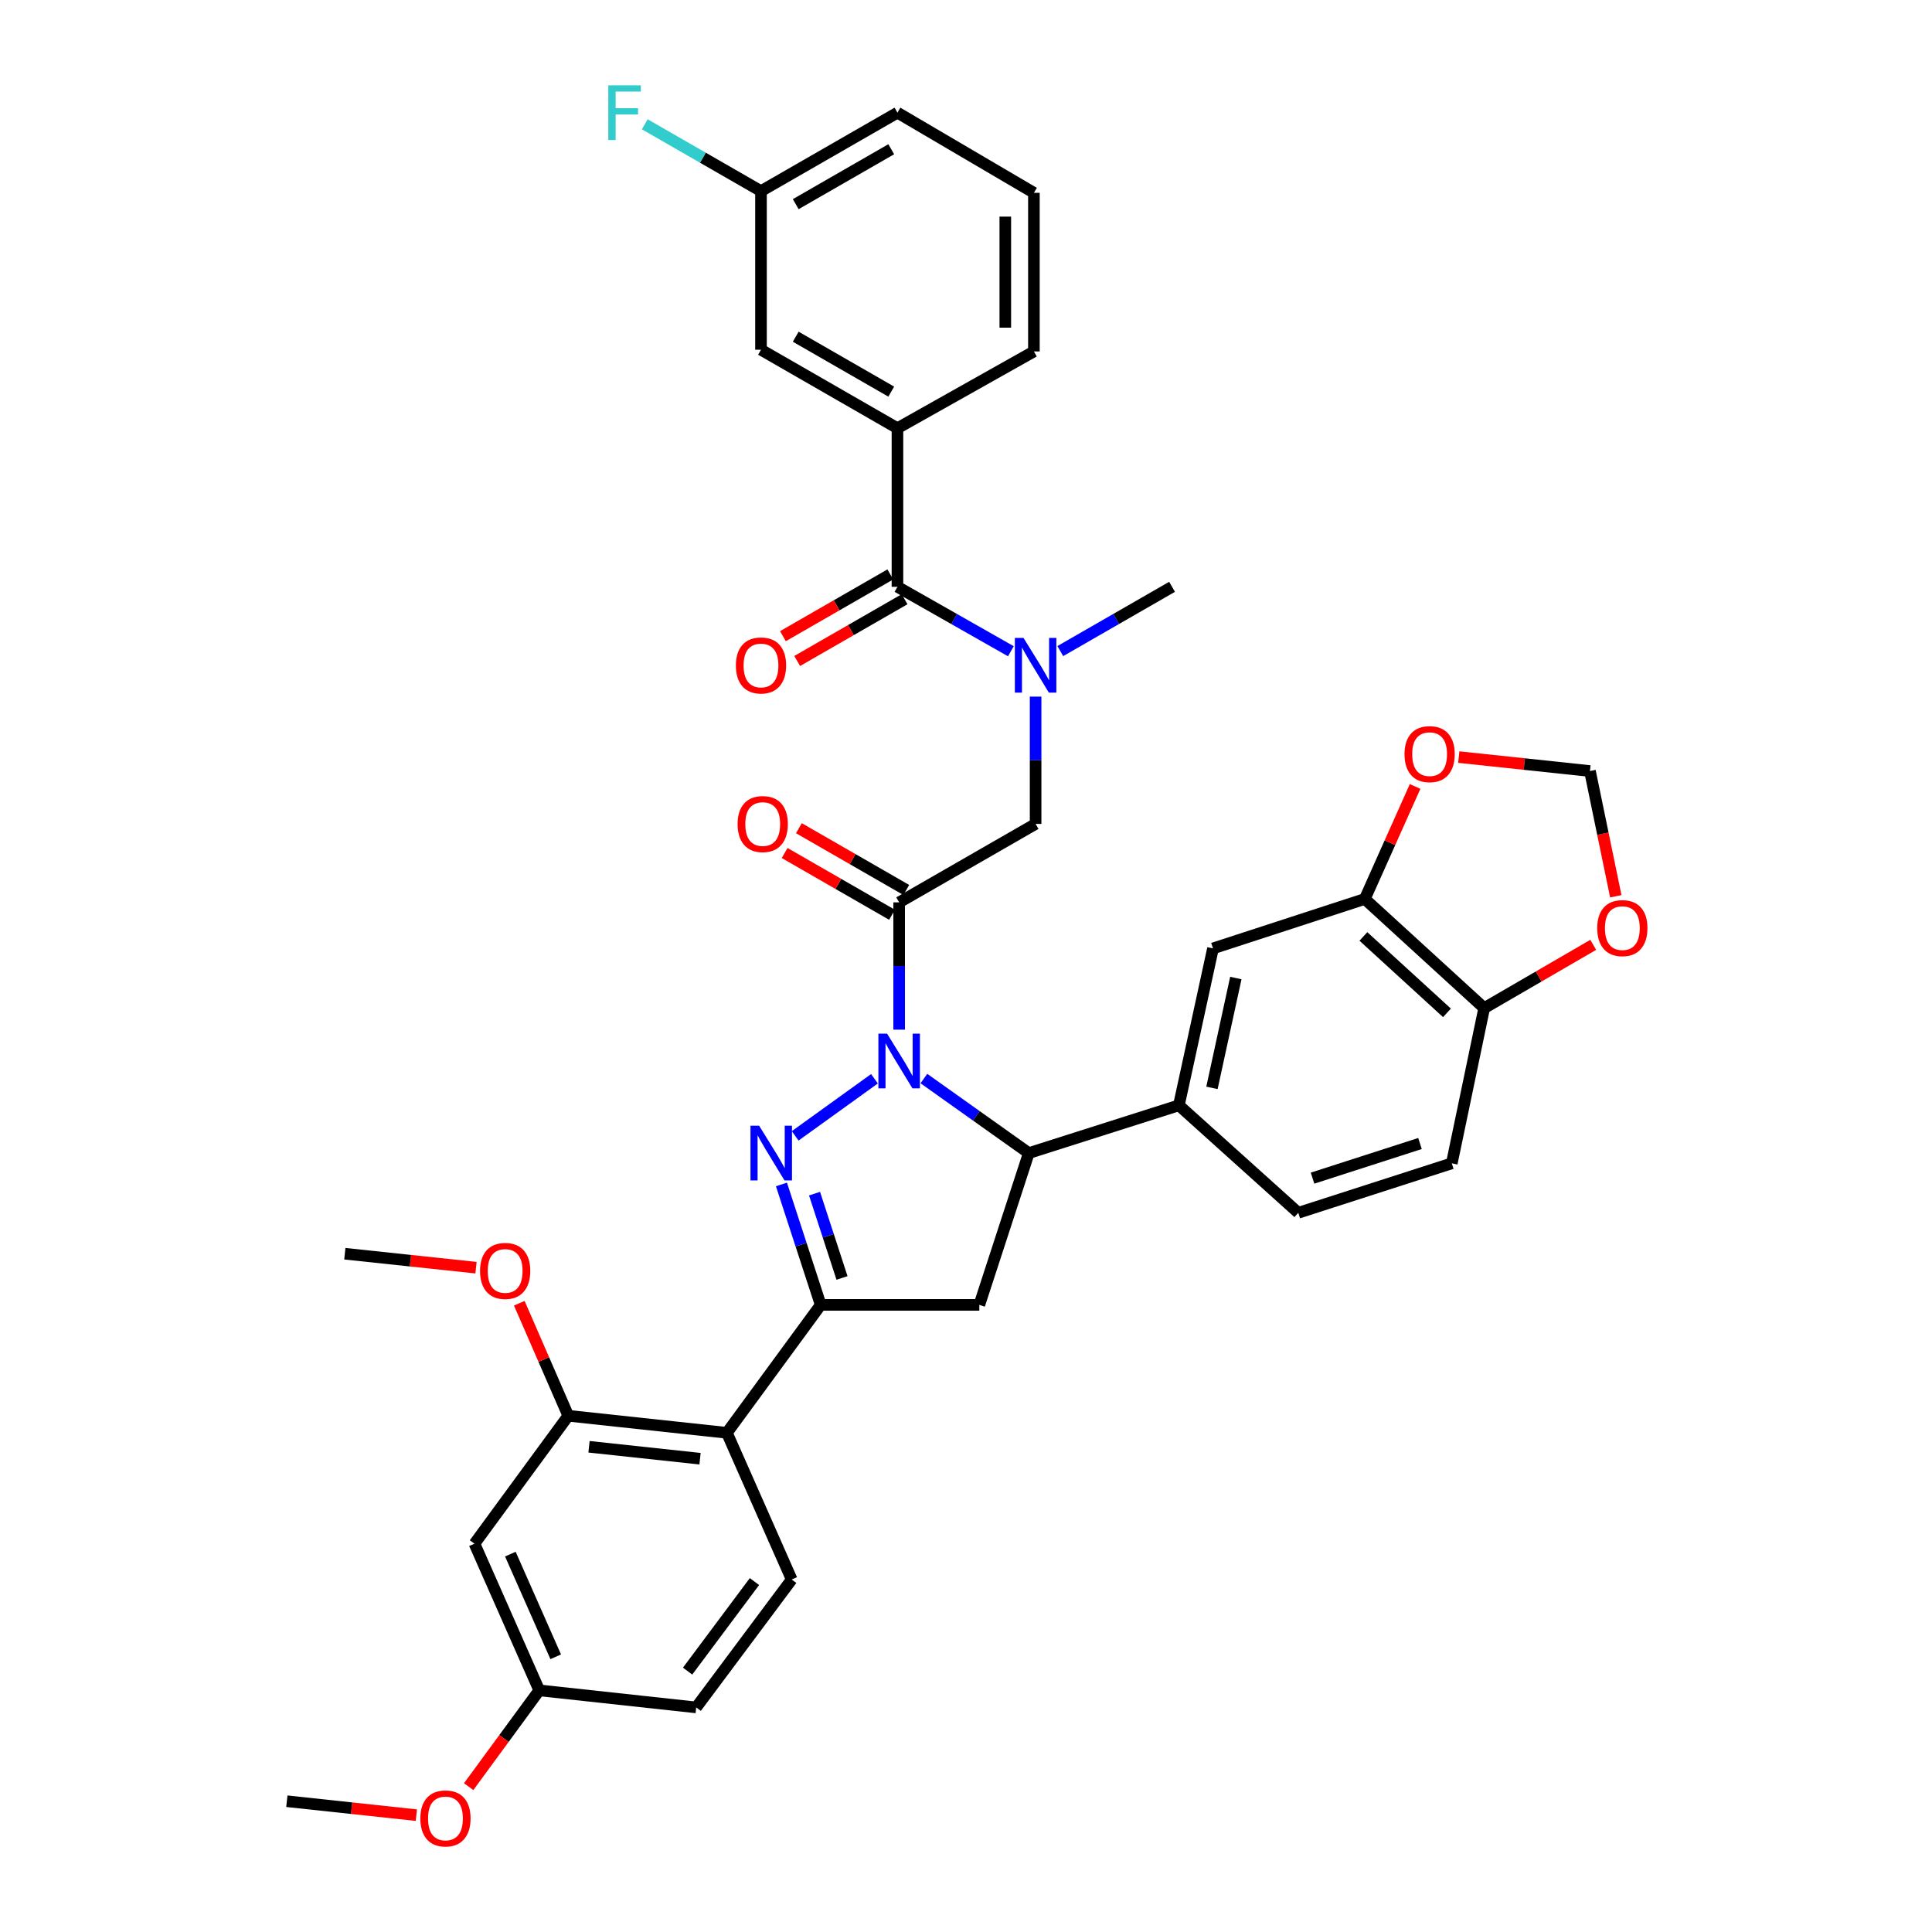 <?xml version='1.0' encoding='iso-8859-1'?>
<svg version='1.1' baseProfile='full'
              xmlns='http://www.w3.org/2000/svg'
                      xmlns:rdkit='http://www.rdkit.org/xml'
                      xmlns:xlink='http://www.w3.org/1999/xlink'
                  xml:space='preserve'
width='1000px' height='1000px' viewBox='0 0 1000 1000'>
<!-- END OF HEADER -->
<rect style='opacity:1.0;fill:#FFFFFF;stroke:none' width='1000' height='1000' x='0' y='0'> </rect>
<path class='bond-0' d='M 548.806,337.005 L 577.731,320.371' style='fill:none;fill-rule:evenodd;stroke:#0000FF;stroke-width:6px;stroke-linecap:butt;stroke-linejoin:miter;stroke-opacity:1' />
<path class='bond-0' d='M 577.731,320.371 L 606.657,303.736' style='fill:none;fill-rule:evenodd;stroke:#000000;stroke-width:6px;stroke-linecap:butt;stroke-linejoin:miter;stroke-opacity:1' />
<path class='bond-1' d='M 536.029,360.565 L 536.029,393.507' style='fill:none;fill-rule:evenodd;stroke:#0000FF;stroke-width:6px;stroke-linecap:butt;stroke-linejoin:miter;stroke-opacity:1' />
<path class='bond-1' d='M 536.029,393.507 L 536.029,426.45' style='fill:none;fill-rule:evenodd;stroke:#000000;stroke-width:6px;stroke-linecap:butt;stroke-linejoin:miter;stroke-opacity:1' />
<path class='bond-2' d='M 523.233,337.085 L 493.876,320.41' style='fill:none;fill-rule:evenodd;stroke:#0000FF;stroke-width:6px;stroke-linecap:butt;stroke-linejoin:miter;stroke-opacity:1' />
<path class='bond-2' d='M 493.876,320.41 L 464.52,303.736' style='fill:none;fill-rule:evenodd;stroke:#000000;stroke-width:6px;stroke-linecap:butt;stroke-linejoin:miter;stroke-opacity:1' />
<path class='bond-3' d='M 464.52,221.639 L 393.891,181.022' style='fill:none;fill-rule:evenodd;stroke:#000000;stroke-width:6px;stroke-linecap:butt;stroke-linejoin:miter;stroke-opacity:1' />
<path class='bond-3' d='M 461.308,202.709 L 411.868,174.278' style='fill:none;fill-rule:evenodd;stroke:#000000;stroke-width:6px;stroke-linecap:butt;stroke-linejoin:miter;stroke-opacity:1' />
<path class='bond-4' d='M 464.52,221.639 L 535.148,181.911' style='fill:none;fill-rule:evenodd;stroke:#000000;stroke-width:6px;stroke-linecap:butt;stroke-linejoin:miter;stroke-opacity:1' />
<path class='bond-5' d='M 464.52,221.639 L 464.52,303.736' style='fill:none;fill-rule:evenodd;stroke:#000000;stroke-width:6px;stroke-linecap:butt;stroke-linejoin:miter;stroke-opacity:1' />
<path class='bond-6' d='M 469.091,460.648 L 441.3,444.664' style='fill:none;fill-rule:evenodd;stroke:#000000;stroke-width:6px;stroke-linecap:butt;stroke-linejoin:miter;stroke-opacity:1' />
<path class='bond-6' d='M 441.3,444.664 L 413.508,428.679' style='fill:none;fill-rule:evenodd;stroke:#FF0000;stroke-width:6px;stroke-linecap:butt;stroke-linejoin:miter;stroke-opacity:1' />
<path class='bond-6' d='M 461.708,473.485 L 433.917,457.501' style='fill:none;fill-rule:evenodd;stroke:#000000;stroke-width:6px;stroke-linecap:butt;stroke-linejoin:miter;stroke-opacity:1' />
<path class='bond-6' d='M 433.917,457.501 L 406.125,441.516' style='fill:none;fill-rule:evenodd;stroke:#FF0000;stroke-width:6px;stroke-linecap:butt;stroke-linejoin:miter;stroke-opacity:1' />
<path class='bond-7' d='M 465.4,467.066 L 536.029,426.45' style='fill:none;fill-rule:evenodd;stroke:#000000;stroke-width:6px;stroke-linecap:butt;stroke-linejoin:miter;stroke-opacity:1' />
<path class='bond-8' d='M 465.4,467.066 L 465.4,500.009' style='fill:none;fill-rule:evenodd;stroke:#000000;stroke-width:6px;stroke-linecap:butt;stroke-linejoin:miter;stroke-opacity:1' />
<path class='bond-8' d='M 465.4,500.009 L 465.4,532.951' style='fill:none;fill-rule:evenodd;stroke:#0000FF;stroke-width:6px;stroke-linecap:butt;stroke-linejoin:miter;stroke-opacity:1' />
<path class='bond-9' d='M 460.829,297.317 L 433.033,313.302' style='fill:none;fill-rule:evenodd;stroke:#000000;stroke-width:6px;stroke-linecap:butt;stroke-linejoin:miter;stroke-opacity:1' />
<path class='bond-9' d='M 433.033,313.302 L 405.237,329.287' style='fill:none;fill-rule:evenodd;stroke:#FF0000;stroke-width:6px;stroke-linecap:butt;stroke-linejoin:miter;stroke-opacity:1' />
<path class='bond-9' d='M 468.211,310.155 L 440.415,326.139' style='fill:none;fill-rule:evenodd;stroke:#000000;stroke-width:6px;stroke-linecap:butt;stroke-linejoin:miter;stroke-opacity:1' />
<path class='bond-9' d='M 440.415,326.139 L 412.619,342.124' style='fill:none;fill-rule:evenodd;stroke:#FF0000;stroke-width:6px;stroke-linecap:butt;stroke-linejoin:miter;stroke-opacity:1' />
<path class='bond-10' d='M 393.891,181.022 L 393.891,98.925' style='fill:none;fill-rule:evenodd;stroke:#000000;stroke-width:6px;stroke-linecap:butt;stroke-linejoin:miter;stroke-opacity:1' />
<path class='bond-11' d='M 393.891,98.925 L 363.809,81.627' style='fill:none;fill-rule:evenodd;stroke:#000000;stroke-width:6px;stroke-linecap:butt;stroke-linejoin:miter;stroke-opacity:1' />
<path class='bond-11' d='M 363.809,81.627 L 333.727,64.33' style='fill:none;fill-rule:evenodd;stroke:#33CCCC;stroke-width:6px;stroke-linecap:butt;stroke-linejoin:miter;stroke-opacity:1' />
<path class='bond-12' d='M 393.891,98.925 L 464.52,58.317' style='fill:none;fill-rule:evenodd;stroke:#000000;stroke-width:6px;stroke-linecap:butt;stroke-linejoin:miter;stroke-opacity:1' />
<path class='bond-12' d='M 411.867,105.672 L 461.307,77.246' style='fill:none;fill-rule:evenodd;stroke:#000000;stroke-width:6px;stroke-linecap:butt;stroke-linejoin:miter;stroke-opacity:1' />
<path class='bond-13' d='M 478.198,558.257 L 505.349,577.548' style='fill:none;fill-rule:evenodd;stroke:#0000FF;stroke-width:6px;stroke-linecap:butt;stroke-linejoin:miter;stroke-opacity:1' />
<path class='bond-13' d='M 505.349,577.548 L 532.499,596.839' style='fill:none;fill-rule:evenodd;stroke:#000000;stroke-width:6px;stroke-linecap:butt;stroke-linejoin:miter;stroke-opacity:1' />
<path class='bond-14' d='M 452.62,558.366 L 411.575,587.92' style='fill:none;fill-rule:evenodd;stroke:#0000FF;stroke-width:6px;stroke-linecap:butt;stroke-linejoin:miter;stroke-opacity:1' />
<path class='bond-15' d='M 424.792,675.407 L 376.236,741.626' style='fill:none;fill-rule:evenodd;stroke:#000000;stroke-width:6px;stroke-linecap:butt;stroke-linejoin:miter;stroke-opacity:1' />
<path class='bond-16' d='M 424.792,675.407 L 506.897,675.407' style='fill:none;fill-rule:evenodd;stroke:#000000;stroke-width:6px;stroke-linecap:butt;stroke-linejoin:miter;stroke-opacity:1' />
<path class='bond-17' d='M 424.792,675.407 L 414.634,644.236' style='fill:none;fill-rule:evenodd;stroke:#000000;stroke-width:6px;stroke-linecap:butt;stroke-linejoin:miter;stroke-opacity:1' />
<path class='bond-17' d='M 414.634,644.236 L 404.477,613.065' style='fill:none;fill-rule:evenodd;stroke:#0000FF;stroke-width:6px;stroke-linecap:butt;stroke-linejoin:miter;stroke-opacity:1' />
<path class='bond-17' d='M 435.824,661.467 L 428.714,639.647' style='fill:none;fill-rule:evenodd;stroke:#000000;stroke-width:6px;stroke-linecap:butt;stroke-linejoin:miter;stroke-opacity:1' />
<path class='bond-17' d='M 428.714,639.647 L 421.604,617.828' style='fill:none;fill-rule:evenodd;stroke:#0000FF;stroke-width:6px;stroke-linecap:butt;stroke-linejoin:miter;stroke-opacity:1' />
<path class='bond-18' d='M 506.897,675.407 L 532.499,596.839' style='fill:none;fill-rule:evenodd;stroke:#000000;stroke-width:6px;stroke-linecap:butt;stroke-linejoin:miter;stroke-opacity:1' />
<path class='bond-19' d='M 532.499,596.839 L 610.187,572.117' style='fill:none;fill-rule:evenodd;stroke:#000000;stroke-width:6px;stroke-linecap:butt;stroke-linejoin:miter;stroke-opacity:1' />
<path class='bond-20' d='M 245.583,799.009 L 279.125,874.927' style='fill:none;fill-rule:evenodd;stroke:#000000;stroke-width:6px;stroke-linecap:butt;stroke-linejoin:miter;stroke-opacity:1' />
<path class='bond-20' d='M 264.16,804.412 L 287.639,857.555' style='fill:none;fill-rule:evenodd;stroke:#000000;stroke-width:6px;stroke-linecap:butt;stroke-linejoin:miter;stroke-opacity:1' />
<path class='bond-21' d='M 245.583,799.009 L 294.139,732.798' style='fill:none;fill-rule:evenodd;stroke:#000000;stroke-width:6px;stroke-linecap:butt;stroke-linejoin:miter;stroke-opacity:1' />
<path class='bond-22' d='M 279.125,874.927 L 360.35,883.755' style='fill:none;fill-rule:evenodd;stroke:#000000;stroke-width:6px;stroke-linecap:butt;stroke-linejoin:miter;stroke-opacity:1' />
<path class='bond-23' d='M 279.125,874.927 L 260.85,899.846' style='fill:none;fill-rule:evenodd;stroke:#000000;stroke-width:6px;stroke-linecap:butt;stroke-linejoin:miter;stroke-opacity:1' />
<path class='bond-23' d='M 260.85,899.846 L 242.576,924.766' style='fill:none;fill-rule:evenodd;stroke:#FF0000;stroke-width:6px;stroke-linecap:butt;stroke-linejoin:miter;stroke-opacity:1' />
<path class='bond-24' d='M 706.418,465.298 L 768.211,521.8' style='fill:none;fill-rule:evenodd;stroke:#000000;stroke-width:6px;stroke-linecap:butt;stroke-linejoin:miter;stroke-opacity:1' />
<path class='bond-24' d='M 705.694,484.702 L 748.949,524.254' style='fill:none;fill-rule:evenodd;stroke:#000000;stroke-width:6px;stroke-linecap:butt;stroke-linejoin:miter;stroke-opacity:1' />
<path class='bond-25' d='M 706.418,465.298 L 719.434,436.186' style='fill:none;fill-rule:evenodd;stroke:#000000;stroke-width:6px;stroke-linecap:butt;stroke-linejoin:miter;stroke-opacity:1' />
<path class='bond-25' d='M 719.434,436.186 L 732.449,407.074' style='fill:none;fill-rule:evenodd;stroke:#FF0000;stroke-width:6px;stroke-linecap:butt;stroke-linejoin:miter;stroke-opacity:1' />
<path class='bond-26' d='M 706.418,465.298 L 627.842,490.9' style='fill:none;fill-rule:evenodd;stroke:#000000;stroke-width:6px;stroke-linecap:butt;stroke-linejoin:miter;stroke-opacity:1' />
<path class='bond-27' d='M 768.211,521.8 L 796.432,505.424' style='fill:none;fill-rule:evenodd;stroke:#000000;stroke-width:6px;stroke-linecap:butt;stroke-linejoin:miter;stroke-opacity:1' />
<path class='bond-27' d='M 796.432,505.424 L 824.653,489.047' style='fill:none;fill-rule:evenodd;stroke:#FF0000;stroke-width:6px;stroke-linecap:butt;stroke-linejoin:miter;stroke-opacity:1' />
<path class='bond-28' d='M 768.211,521.8 L 751.444,602.137' style='fill:none;fill-rule:evenodd;stroke:#000000;stroke-width:6px;stroke-linecap:butt;stroke-linejoin:miter;stroke-opacity:1' />
<path class='bond-29' d='M 755.054,391.864 L 789.003,395.475' style='fill:none;fill-rule:evenodd;stroke:#FF0000;stroke-width:6px;stroke-linecap:butt;stroke-linejoin:miter;stroke-opacity:1' />
<path class='bond-29' d='M 789.003,395.475 L 822.953,399.087' style='fill:none;fill-rule:evenodd;stroke:#000000;stroke-width:6px;stroke-linecap:butt;stroke-linejoin:miter;stroke-opacity:1' />
<path class='bond-30' d='M 836.335,463.91 L 829.644,431.499' style='fill:none;fill-rule:evenodd;stroke:#FF0000;stroke-width:6px;stroke-linecap:butt;stroke-linejoin:miter;stroke-opacity:1' />
<path class='bond-30' d='M 829.644,431.499 L 822.953,399.087' style='fill:none;fill-rule:evenodd;stroke:#000000;stroke-width:6px;stroke-linecap:butt;stroke-linejoin:miter;stroke-opacity:1' />
<path class='bond-31' d='M 627.842,490.9 L 610.187,572.117' style='fill:none;fill-rule:evenodd;stroke:#000000;stroke-width:6px;stroke-linecap:butt;stroke-linejoin:miter;stroke-opacity:1' />
<path class='bond-31' d='M 639.664,506.228 L 627.306,563.08' style='fill:none;fill-rule:evenodd;stroke:#000000;stroke-width:6px;stroke-linecap:butt;stroke-linejoin:miter;stroke-opacity:1' />
<path class='bond-32' d='M 751.444,602.137 L 671.988,627.739' style='fill:none;fill-rule:evenodd;stroke:#000000;stroke-width:6px;stroke-linecap:butt;stroke-linejoin:miter;stroke-opacity:1' />
<path class='bond-32' d='M 734.984,591.882 L 679.365,609.804' style='fill:none;fill-rule:evenodd;stroke:#000000;stroke-width:6px;stroke-linecap:butt;stroke-linejoin:miter;stroke-opacity:1' />
<path class='bond-33' d='M 610.187,572.117 L 671.988,627.739' style='fill:none;fill-rule:evenodd;stroke:#000000;stroke-width:6px;stroke-linecap:butt;stroke-linejoin:miter;stroke-opacity:1' />
<path class='bond-34' d='M 360.35,883.755 L 409.786,817.544' style='fill:none;fill-rule:evenodd;stroke:#000000;stroke-width:6px;stroke-linecap:butt;stroke-linejoin:miter;stroke-opacity:1' />
<path class='bond-34' d='M 355.899,864.964 L 390.504,818.616' style='fill:none;fill-rule:evenodd;stroke:#000000;stroke-width:6px;stroke-linecap:butt;stroke-linejoin:miter;stroke-opacity:1' />
<path class='bond-35' d='M 409.786,817.544 L 376.236,741.626' style='fill:none;fill-rule:evenodd;stroke:#000000;stroke-width:6px;stroke-linecap:butt;stroke-linejoin:miter;stroke-opacity:1' />
<path class='bond-36' d='M 376.236,741.626 L 294.139,732.798' style='fill:none;fill-rule:evenodd;stroke:#000000;stroke-width:6px;stroke-linecap:butt;stroke-linejoin:miter;stroke-opacity:1' />
<path class='bond-36' d='M 362.338,755.025 L 304.87,748.846' style='fill:none;fill-rule:evenodd;stroke:#000000;stroke-width:6px;stroke-linecap:butt;stroke-linejoin:miter;stroke-opacity:1' />
<path class='bond-37' d='M 294.139,732.798 L 281.462,703.678' style='fill:none;fill-rule:evenodd;stroke:#000000;stroke-width:6px;stroke-linecap:butt;stroke-linejoin:miter;stroke-opacity:1' />
<path class='bond-37' d='M 281.462,703.678 L 268.786,674.558' style='fill:none;fill-rule:evenodd;stroke:#FF0000;stroke-width:6px;stroke-linecap:butt;stroke-linejoin:miter;stroke-opacity:1' />
<path class='bond-38' d='M 215.505,939.518 L 181.988,935.914' style='fill:none;fill-rule:evenodd;stroke:#FF0000;stroke-width:6px;stroke-linecap:butt;stroke-linejoin:miter;stroke-opacity:1' />
<path class='bond-38' d='M 181.988,935.914 L 148.472,932.311' style='fill:none;fill-rule:evenodd;stroke:#000000;stroke-width:6px;stroke-linecap:butt;stroke-linejoin:miter;stroke-opacity:1' />
<path class='bond-39' d='M 246.383,656.147 L 212.433,652.535' style='fill:none;fill-rule:evenodd;stroke:#FF0000;stroke-width:6px;stroke-linecap:butt;stroke-linejoin:miter;stroke-opacity:1' />
<path class='bond-39' d='M 212.433,652.535 L 178.484,648.924' style='fill:none;fill-rule:evenodd;stroke:#000000;stroke-width:6px;stroke-linecap:butt;stroke-linejoin:miter;stroke-opacity:1' />
<path class='bond-40' d='M 535.148,181.911 L 535.148,99.805' style='fill:none;fill-rule:evenodd;stroke:#000000;stroke-width:6px;stroke-linecap:butt;stroke-linejoin:miter;stroke-opacity:1' />
<path class='bond-40' d='M 520.34,169.595 L 520.34,112.121' style='fill:none;fill-rule:evenodd;stroke:#000000;stroke-width:6px;stroke-linecap:butt;stroke-linejoin:miter;stroke-opacity:1' />
<path class='bond-41' d='M 535.148,99.805 L 464.52,58.317' style='fill:none;fill-rule:evenodd;stroke:#000000;stroke-width:6px;stroke-linecap:butt;stroke-linejoin:miter;stroke-opacity:1' />
<path  class='atom-0' d='M 529.769 330.193
L 539.049 345.193
Q 539.969 346.673, 541.449 349.353
Q 542.929 352.033, 543.009 352.193
L 543.009 330.193
L 546.769 330.193
L 546.769 358.513
L 542.889 358.513
L 532.929 342.113
Q 531.769 340.193, 530.529 337.993
Q 529.329 335.793, 528.969 335.113
L 528.969 358.513
L 525.289 358.513
L 525.289 330.193
L 529.769 330.193
' fill='#0000FF'/>
<path  class='atom-3' d='M 381.78 426.53
Q 381.78 419.73, 385.14 415.93
Q 388.5 412.13, 394.78 412.13
Q 401.06 412.13, 404.42 415.93
Q 407.78 419.73, 407.78 426.53
Q 407.78 433.41, 404.38 437.33
Q 400.98 441.21, 394.78 441.21
Q 388.54 441.21, 385.14 437.33
Q 381.78 433.45, 381.78 426.53
M 394.78 438.01
Q 399.1 438.01, 401.42 435.13
Q 403.78 432.21, 403.78 426.53
Q 403.78 420.97, 401.42 418.17
Q 399.1 415.33, 394.78 415.33
Q 390.46 415.33, 388.1 418.13
Q 385.78 420.93, 385.78 426.53
Q 385.78 432.25, 388.1 435.13
Q 390.46 438.01, 394.78 438.01
' fill='#FF0000'/>
<path  class='atom-6' d='M 380.891 344.433
Q 380.891 337.633, 384.251 333.833
Q 387.611 330.033, 393.891 330.033
Q 400.171 330.033, 403.531 333.833
Q 406.891 337.633, 406.891 344.433
Q 406.891 351.313, 403.491 355.233
Q 400.091 359.113, 393.891 359.113
Q 387.651 359.113, 384.251 355.233
Q 380.891 351.353, 380.891 344.433
M 393.891 355.913
Q 398.211 355.913, 400.531 353.033
Q 402.891 350.113, 402.891 344.433
Q 402.891 338.873, 400.531 336.073
Q 398.211 333.233, 393.891 333.233
Q 389.571 333.233, 387.211 336.033
Q 384.891 338.833, 384.891 344.433
Q 384.891 350.153, 387.211 353.033
Q 389.571 355.913, 393.891 355.913
' fill='#FF0000'/>
<path  class='atom-10' d='M 459.14 535.003
L 468.42 550.003
Q 469.34 551.483, 470.82 554.163
Q 472.3 556.843, 472.38 557.003
L 472.38 535.003
L 476.14 535.003
L 476.14 563.323
L 472.26 563.323
L 462.3 546.923
Q 461.14 545.003, 459.9 542.803
Q 458.7 540.603, 458.34 539.923
L 458.34 563.323
L 454.66 563.323
L 454.66 535.003
L 459.14 535.003
' fill='#0000FF'/>
<path  class='atom-14' d='M 392.929 582.679
L 402.209 597.679
Q 403.129 599.159, 404.609 601.839
Q 406.089 604.519, 406.169 604.679
L 406.169 582.679
L 409.929 582.679
L 409.929 610.999
L 406.049 610.999
L 396.089 594.599
Q 394.929 592.679, 393.689 590.479
Q 392.489 588.279, 392.129 587.599
L 392.129 610.999
L 388.449 610.999
L 388.449 582.679
L 392.929 582.679
' fill='#0000FF'/>
<path  class='atom-19' d='M 726.967 390.339
Q 726.967 383.539, 730.327 379.739
Q 733.687 375.939, 739.967 375.939
Q 746.247 375.939, 749.607 379.739
Q 752.967 383.539, 752.967 390.339
Q 752.967 397.219, 749.567 401.139
Q 746.167 405.019, 739.967 405.019
Q 733.727 405.019, 730.327 401.139
Q 726.967 397.259, 726.967 390.339
M 739.967 401.819
Q 744.287 401.819, 746.607 398.939
Q 748.967 396.019, 748.967 390.339
Q 748.967 384.779, 746.607 381.979
Q 744.287 379.139, 739.967 379.139
Q 735.647 379.139, 733.287 381.939
Q 730.967 384.739, 730.967 390.339
Q 730.967 396.059, 733.287 398.939
Q 735.647 401.819, 739.967 401.819
' fill='#FF0000'/>
<path  class='atom-20' d='M 826.72 480.384
Q 826.72 473.584, 830.08 469.784
Q 833.44 465.984, 839.72 465.984
Q 846 465.984, 849.36 469.784
Q 852.72 473.584, 852.72 480.384
Q 852.72 487.264, 849.32 491.184
Q 845.92 495.064, 839.72 495.064
Q 833.48 495.064, 830.08 491.184
Q 826.72 487.304, 826.72 480.384
M 839.72 491.864
Q 844.04 491.864, 846.36 488.984
Q 848.72 486.064, 848.72 480.384
Q 848.72 474.824, 846.36 472.024
Q 844.04 469.184, 839.72 469.184
Q 835.4 469.184, 833.04 471.984
Q 830.72 474.784, 830.72 480.384
Q 830.72 486.104, 833.04 488.984
Q 835.4 491.864, 839.72 491.864
' fill='#FF0000'/>
<path  class='atom-30' d='M 217.569 941.218
Q 217.569 934.418, 220.929 930.618
Q 224.289 926.818, 230.569 926.818
Q 236.849 926.818, 240.209 930.618
Q 243.569 934.418, 243.569 941.218
Q 243.569 948.098, 240.169 952.018
Q 236.769 955.898, 230.569 955.898
Q 224.329 955.898, 220.929 952.018
Q 217.569 948.138, 217.569 941.218
M 230.569 952.698
Q 234.889 952.698, 237.209 949.818
Q 239.569 946.898, 239.569 941.218
Q 239.569 935.658, 237.209 932.858
Q 234.889 930.018, 230.569 930.018
Q 226.249 930.018, 223.889 932.818
Q 221.569 935.618, 221.569 941.218
Q 221.569 946.938, 223.889 949.818
Q 226.249 952.698, 230.569 952.698
' fill='#FF0000'/>
<path  class='atom-32' d='M 248.469 657.831
Q 248.469 651.031, 251.829 647.231
Q 255.189 643.431, 261.469 643.431
Q 267.749 643.431, 271.109 647.231
Q 274.469 651.031, 274.469 657.831
Q 274.469 664.711, 271.069 668.631
Q 267.669 672.511, 261.469 672.511
Q 255.229 672.511, 251.829 668.631
Q 248.469 664.751, 248.469 657.831
M 261.469 669.311
Q 265.789 669.311, 268.109 666.431
Q 270.469 663.511, 270.469 657.831
Q 270.469 652.271, 268.109 649.471
Q 265.789 646.631, 261.469 646.631
Q 257.149 646.631, 254.789 649.431
Q 252.469 652.231, 252.469 657.831
Q 252.469 663.551, 254.789 666.431
Q 257.149 669.311, 261.469 669.311
' fill='#FF0000'/>
<path  class='atom-34' d='M 314.851 44.157
L 331.691 44.157
L 331.691 47.397
L 318.651 47.397
L 318.651 55.997
L 330.251 55.997
L 330.251 59.277
L 318.651 59.277
L 318.651 72.477
L 314.851 72.477
L 314.851 44.157
' fill='#33CCCC'/>
</svg>
